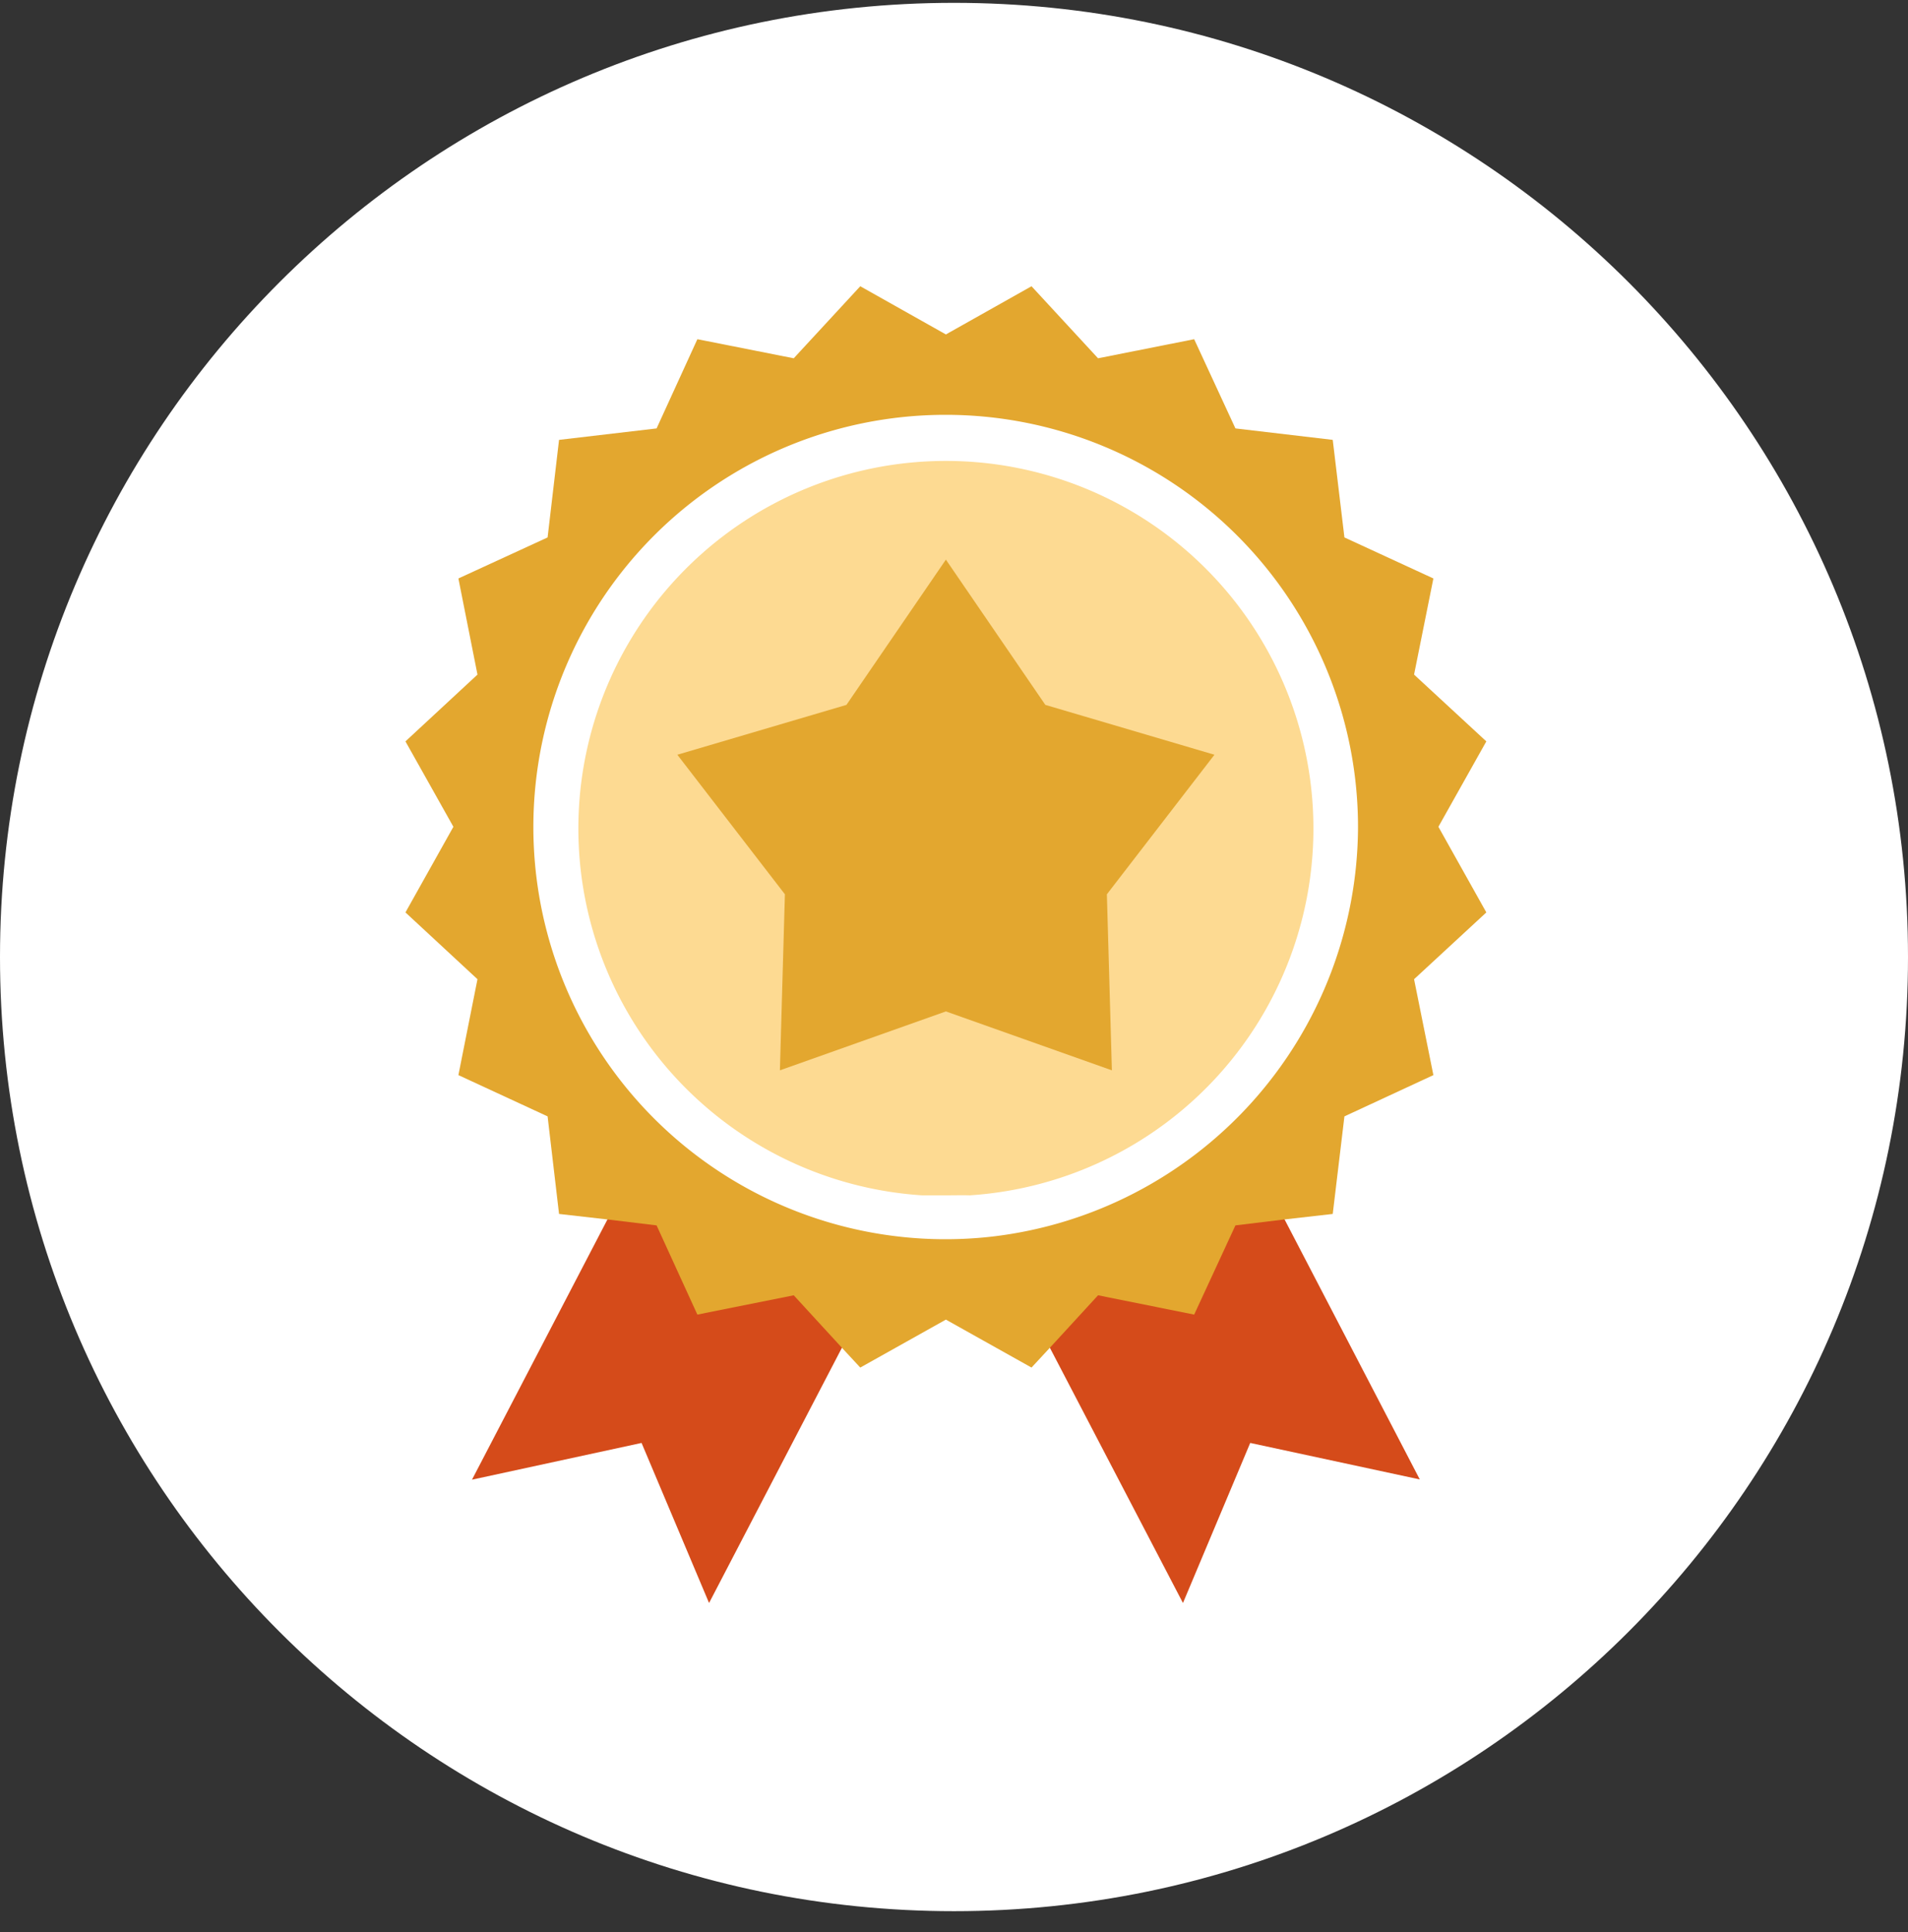 <svg width="80" height="81" fill="none" xmlns="http://www.w3.org/2000/svg"><rect width="100%" height="100%" fill="#333333" stroke="none"/><path d="M80 40.119c0-22.092-17.909-40-40-40s-40 17.908-40 40c0 22.091 17.909 40 40 40s40-17.909 40-40z" fill="#fff"/><path d="M29.73 67.2l-2.83-6.71-7.11 1.54 10.1-19.4 9.94 5.17-10.1 19.4z" fill="#D54B1A"/><path d="M59.53 62.02l-7.11-1.53-2.82 6.71-5.58-10.7-2.43-4.67-.45-.87-.47-.89-1-1.93-.01-.01-.17-.32.17-.09v-.01h.01l5.49-2.85 1.43-.75 2.84-1.48 1.4 2.68.45.87.43.84 2.15 4.1 5.67 10.9z" fill="#D54B1A"/><path d="M62.32 38.25l-3.03 2.8.81 4.02-3.73 1.73-.49 4.09-2.02.23-2.06.25-1.73 3.74-4.03-.81-2.02 2.2-.77.83-3.59-2.01-3.59 2.01-.77-.83-2.02-2.2-4.04.81-1.71-3.74-2.07-.25-2.02-.23-.48-4.09-3.74-1.73.8-4.02-3.02-2.8 2.01-3.59L17 31.08l3.02-2.8-.8-4.03 3.74-1.72.48-4.09 4.09-.48 1.71-3.74 4.04.8L36.07 12l3.59 2.02L43.25 12l2.79 3.02 4.03-.8 1.73 3.74 4.08.48.49 4.09 3.73 1.72-.81 4.03 3.03 2.8-2.01 3.58 2.01 3.59z" fill="#E3A72F"/><path d="M55.579 38.339c2.077-8.8-3.373-17.616-12.172-19.693-8.8-2.076-17.616 3.373-19.692 12.172-2.077 8.8 3.372 17.616 12.171 19.693 8.8 2.077 17.616-3.373 19.693-12.172z" fill="#FDDA92"/><path d="M39.66 17.39a17.28 17.28 0 101.93 34.45 17.35 17.35 0 0015.35-17.18 17.29 17.29 0 00-17.28-17.27zm0 32.72h-1a15.41 15.41 0 112 0c-.33-.01-.66 0-1 0z" fill="#fff"/><path d="M39.66 42.4l-6.96 2.47.21-7.38-4.51-5.85 7.09-2.09 4.17-6.09 4.17 6.09 7.09 2.09-4.51 5.85.21 7.38-6.96-2.47z" fill="#E3A72F"/></svg>